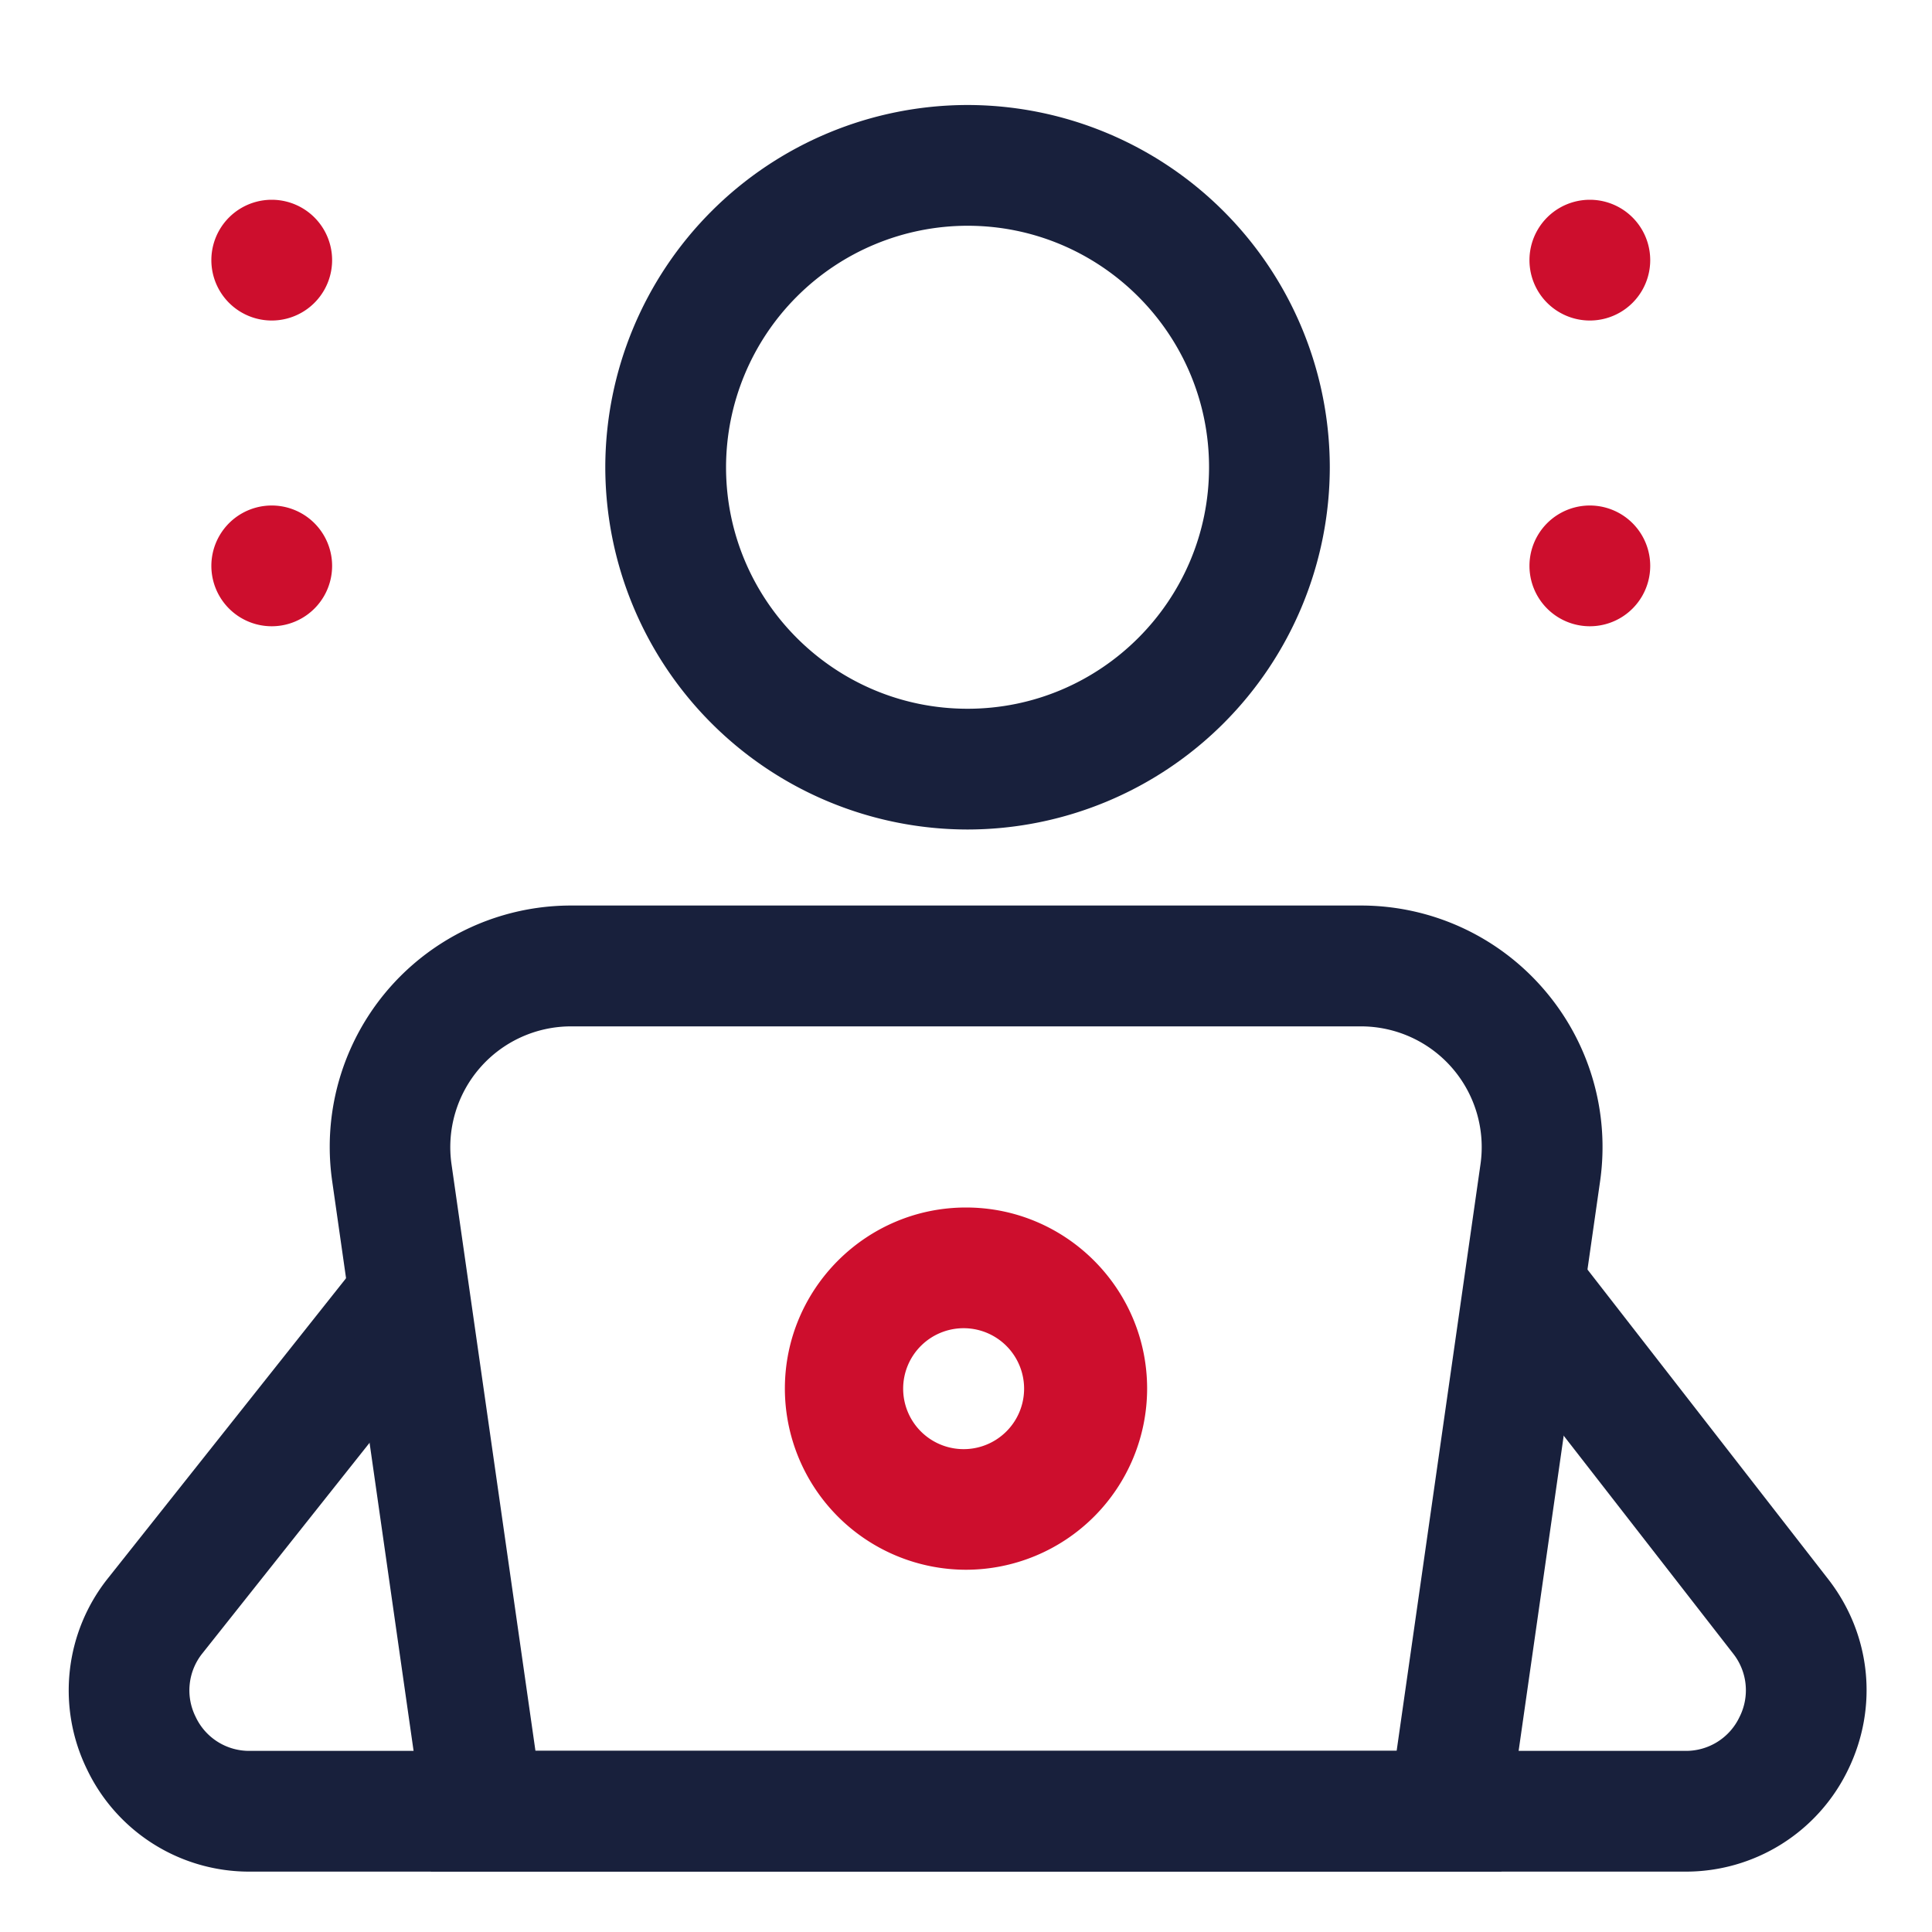 <svg width="20" height="20" viewBox="0 0 20 20" fill="none" xmlns="http://www.w3.org/2000/svg">
    <path d="M17.445 19.375H2.587A1.86 1.86 0 0 1 .9 18.315a1.861 1.861 0 0 1 .22-1.98l2.703-3.406.979.777-2.704 3.406a.612.612 0 0 0-.073.66.611.611 0 0 0 .563.353h14.858a.612.612 0 0 0 .561-.35.613.613 0 0 0-.067-.659l-2.656-3.415.986-.769 2.656 3.416c.443.57.521 1.326.204 1.975a1.864 1.864 0 0 1-1.684 1.052z" fill="#18203C"/>
    <path d="M15.541 19.375H4.46l-1.021-7.146a2.498 2.498 0 0 1 2.474-2.855h8.176c.725 0 1.413.314 1.888.862.476.548.69 1.274.587 1.993l-1.022 7.146zm-9.998-1.25h8.915l.868-6.073a1.25 1.25 0 0 0-1.238-1.427H5.912a1.25 1.25 0 0 0-1.238 1.427l.869 6.073z" fill="#18203C"/>
    <path d="M2.813 3.318a.625.625 0 1 0 0-1.25.625.625 0 0 0 0 1.25zM16.458 3.318a.625.625 0 1 0 0-1.25.625.625 0 0 0 0 1.25zM2.813 6.483a.625.625 0 1 0 0-1.25.625.625 0 0 0 0 1.25zM16.458 6.483a.625.625 0 1 0 0-1.25.625.625 0 0 0 0 1.25zM10 16.25a1.877 1.877 0 0 1-1.875-1.875c0-1.034.841-1.875 1.875-1.875s1.875.841 1.875 1.875A1.877 1.877 0 0 1 10 16.25zm0-2.5a.626.626 0 1 0 .001 1.251A.626.626 0 0 0 10 13.75z" fill="#CD0E2D"/>
    <path d="M10.016 8.587a3.754 3.754 0 0 1-3.75-3.75 3.754 3.754 0 0 1 3.75-3.75 3.754 3.754 0 0 1 3.75 3.75 3.754 3.754 0 0 1-3.75 3.75zm0-6.25a2.503 2.503 0 0 0-2.5 2.5c0 1.379 1.121 2.5 2.5 2.5s2.5-1.121 2.5-2.5-1.122-2.5-2.5-2.5z" fill="#18203C"/>
</svg>
